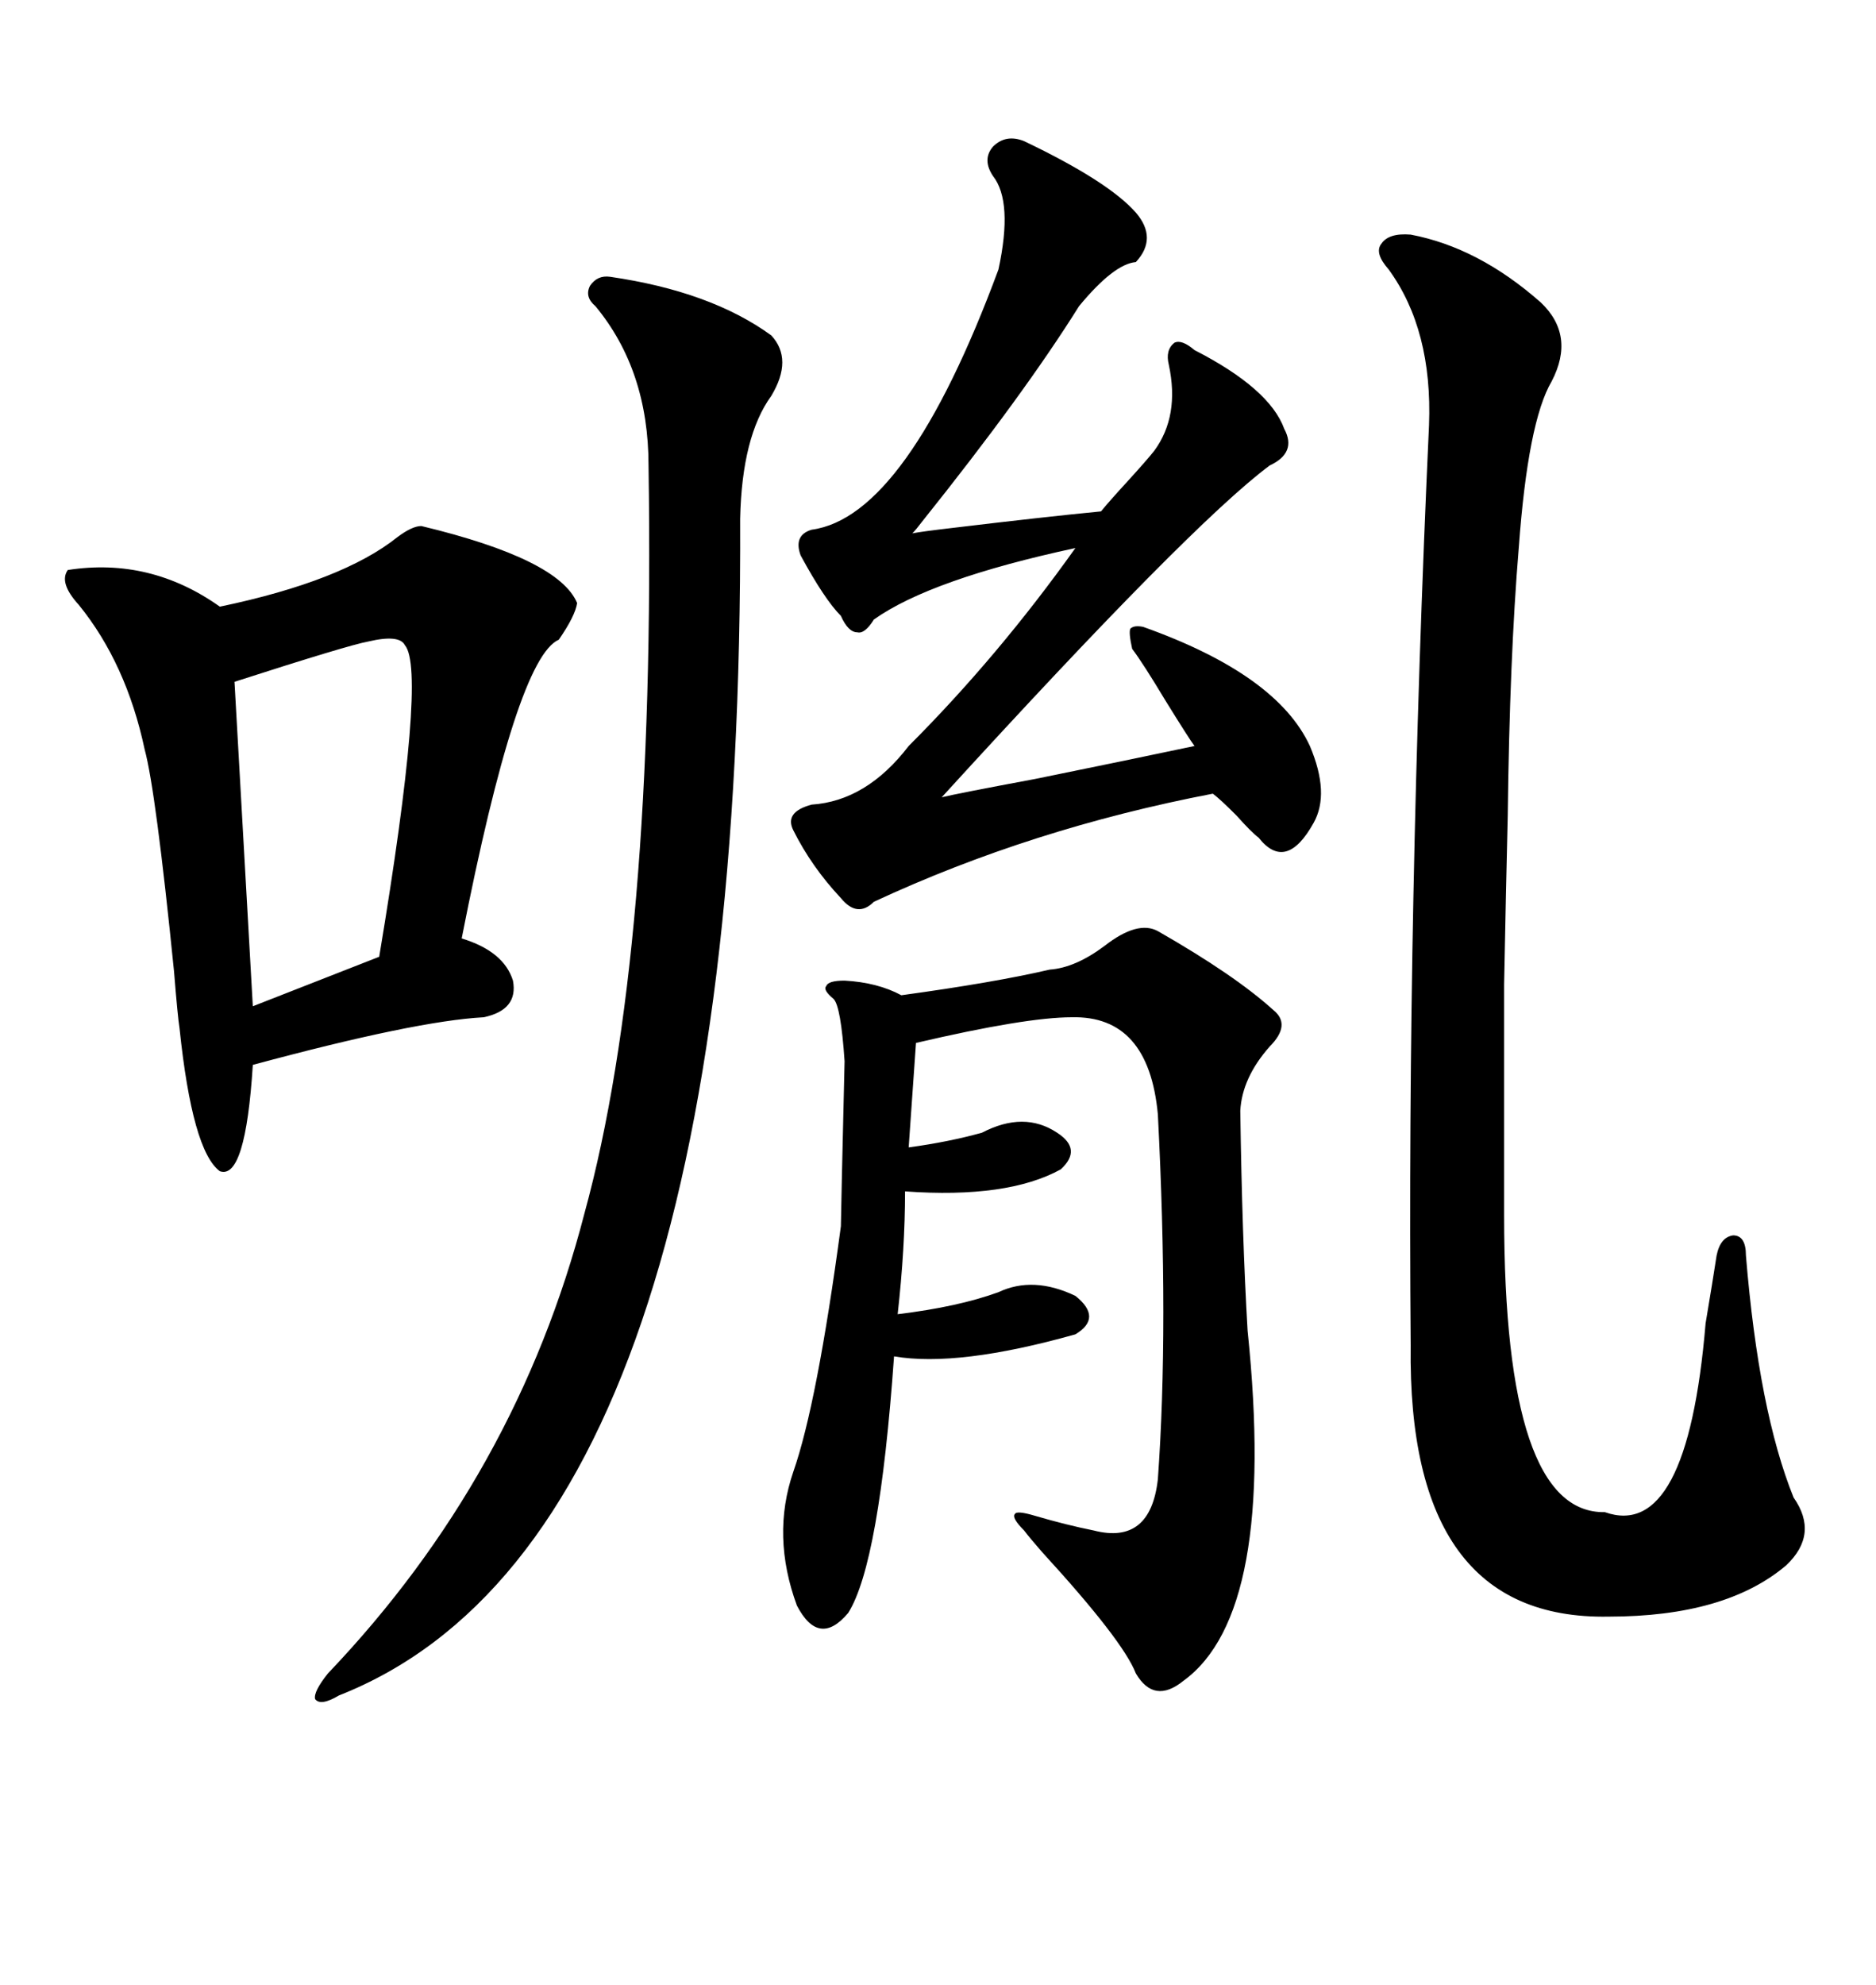 <svg xmlns="http://www.w3.org/2000/svg" xmlns:xlink="http://www.w3.org/1999/xlink" width="300" height="317.285"><path d="M67.38 84.08L67.38 84.08Q89.36 89.36 92.29 96.39L92.29 96.39Q91.99 98.44 89.36 102.25L89.36 102.25Q82.62 105.18 73.83 150L73.83 150Q80.57 152.05 82.03 156.74L82.03 156.74Q82.91 161.43 77.34 162.60L77.34 162.60Q66.50 163.18 40.43 170.21L40.43 170.21Q39.26 188.67 35.16 187.21L35.16 187.21Q30.76 183.98 28.71 164.36L28.71 164.36Q28.42 162.60 27.83 155.27L27.83 155.27Q24.90 126.27 23.14 119.82L23.14 119.82Q20.21 106.05 12.60 96.68L12.60 96.68Q9.38 93.16 10.84 91.11L10.84 91.11Q24.02 89.06 35.16 96.97L35.16 96.97Q54.79 92.87 63.57 85.84L63.57 85.84Q65.92 84.08 67.38 84.08ZM225.59 37.50L225.59 37.50Q236.43 39.55 246.39 48.34L246.39 48.34Q251.95 53.61 248.14 60.94L248.14 60.94Q244.34 67.38 242.87 87.60L242.87 87.60Q241.41 105.18 241.11 130.37L241.11 130.37Q240.82 142.38 240.53 157.32L240.53 157.32Q240.53 170.51 240.53 194.24L240.53 194.24Q240.53 241.99 256.64 241.70L256.64 241.70Q269.82 246.39 272.75 211.52L272.75 211.52Q273.93 204.49 274.51 200.68L274.51 200.68Q275.10 197.75 277.15 197.46L277.15 197.46Q279.20 197.46 279.20 200.68L279.20 200.68Q281.25 225.59 286.82 239.36L286.82 239.36Q290.92 245.21 285.64 250.20L285.64 250.20Q275.98 258.40 257.23 258.40L257.23 258.40Q225 258.98 225.59 215.04L225.59 215.04Q225 144.73 228.52 67.97L228.52 67.97Q229.10 52.73 222.07 43.07L222.07 43.07Q219.73 40.43 220.90 38.96L220.90 38.96Q222.07 37.21 225.59 37.50ZM176.66 151.17L176.66 151.17Q181.93 147.07 185.16 148.83L185.16 148.83Q197.46 155.86 203.61 161.43L203.61 161.43Q206.54 163.77 203.03 167.29L203.03 167.29Q198.63 172.27 198.34 177.54L198.34 177.54Q198.63 197.75 199.51 212.70L199.51 212.70Q204.20 257.81 189.26 268.65L189.26 268.65Q184.57 272.46 181.64 267.48L181.64 267.48Q179.59 262.21 166.70 248.14L166.70 248.14Q164.65 245.80 163.77 244.63L163.77 244.63Q161.72 242.58 162.30 241.99L162.30 241.99Q162.60 241.41 165.53 242.29L165.53 242.29Q170.51 243.75 174.90 244.63L174.90 244.63Q183.98 246.97 185.16 236.43L185.16 236.43Q186.91 212.11 185.16 178.13L185.16 178.13Q183.69 162.30 171.39 162.60L171.39 162.60Q164.06 162.60 146.48 166.70L146.48 166.70L145.31 183.40Q151.76 182.52 157.03 181.05L157.03 181.05Q163.77 177.54 169.04 181.05L169.04 181.05Q173.14 183.69 169.63 186.91L169.63 186.91Q161.13 191.60 144.73 190.43L144.73 190.43Q144.73 199.51 143.55 210.06L143.55 210.06Q153.22 208.89 159.67 206.54L159.67 206.54Q165.23 203.91 171.97 207.13L171.97 207.13Q176.37 210.64 171.97 213.28L171.97 213.28Q153.22 218.55 142.97 216.80L142.97 216.80Q140.63 249.90 135.64 257.81L135.64 257.81Q130.96 263.38 127.44 256.64L127.44 256.64Q123.34 245.51 126.86 235.25L126.86 235.25Q130.66 224.41 134.47 196.00L134.47 196.00Q134.47 194.53 135.06 169.63L135.06 169.63Q134.47 160.84 133.30 159.67L133.30 159.67Q131.54 158.20 132.13 157.62L132.13 157.62Q132.42 156.74 135.06 156.74L135.06 156.74Q140.33 157.03 144.14 159.08L144.14 159.08Q159.08 157.03 167.87 154.98L167.87 154.98Q171.97 154.69 176.66 151.17ZM163.77 22.56L163.77 22.56Q177.25 29.00 181.64 33.98L181.64 33.98Q185.16 38.09 181.64 41.89L181.64 41.89Q178.13 42.19 172.56 48.93L172.56 48.93Q163.77 62.99 147.36 83.50L147.36 83.50Q146.48 84.67 145.90 85.25L145.90 85.25Q147.36 84.96 152.34 84.38L152.34 84.38Q166.99 82.62 176.07 81.74L176.07 81.74Q177.25 80.27 180.47 76.76L180.47 76.76Q183.40 73.54 184.57 72.07L184.57 72.07Q188.67 66.50 186.91 58.30L186.91 58.30Q186.33 55.96 187.79 54.79L187.79 54.79Q188.96 54.20 191.02 55.96L191.02 55.96Q203.03 62.11 205.37 68.55L205.37 68.55Q207.42 72.36 203.03 74.41L203.03 74.41Q190.43 83.79 150.59 127.44L150.59 127.44Q152.93 126.86 165.53 124.51L165.53 124.51Q181.35 121.29 191.02 119.24L191.02 119.24Q190.14 118.07 186.33 111.91L186.33 111.91Q182.81 106.05 181.05 103.71L181.05 103.71Q180.47 101.07 180.76 100.49L180.76 100.49Q181.35 99.90 182.81 100.20L182.81 100.20Q204.20 107.81 209.47 119.24L209.47 119.24Q212.70 126.86 210.06 131.54L210.06 131.54Q205.66 139.45 201.27 133.89L201.27 133.89Q200.10 133.01 197.75 130.37L197.75 130.37Q195.12 127.73 193.95 126.86L193.95 126.86Q164.94 132.42 139.75 144.14L139.75 144.14Q137.11 146.78 134.47 143.55L134.47 143.55Q129.79 138.57 126.86 132.71L126.86 132.71Q125.39 129.79 129.79 128.61L129.79 128.61Q138.57 128.03 145.31 119.24L145.31 119.24Q159.67 104.88 171.97 87.60L171.97 87.60Q148.83 92.58 139.75 99.02L139.75 99.02Q138.28 101.37 137.11 101.07L137.11 101.07Q135.64 101.07 134.47 98.44L134.47 98.44Q131.84 95.80 128.03 88.77L128.03 88.77Q126.86 85.55 129.79 84.67L129.79 84.67Q145.02 82.62 159.67 43.07L159.67 43.07Q162.01 32.23 158.79 28.13L158.79 28.13Q157.03 25.49 158.79 23.44L158.79 23.44Q160.84 21.39 163.77 22.56ZM97.56 44.24L97.56 44.24Q113.67 46.58 123.34 53.61L123.34 53.61Q126.86 57.42 123.34 63.28L123.34 63.28Q118.65 69.73 118.36 82.91L118.36 82.91Q118.95 245.51 54.20 271.00L54.20 271.00Q51.27 272.75 50.39 271.58L50.39 271.58Q50.10 270.41 52.44 267.48L52.44 267.48Q82.62 235.84 93.46 193.95L93.46 193.95Q104.88 152.34 103.71 74.41L103.71 74.41Q103.71 59.18 95.21 48.93L95.21 48.93Q93.46 47.46 94.34 45.70L94.34 45.70Q95.51 43.95 97.56 44.24ZM64.75 103.13L64.75 103.13Q63.87 101.37 58.89 102.54L58.89 102.54Q55.66 103.13 37.50 108.98L37.50 108.98L40.43 160.84L60.64 152.93Q68.26 107.23 64.75 103.13Z"/></svg>